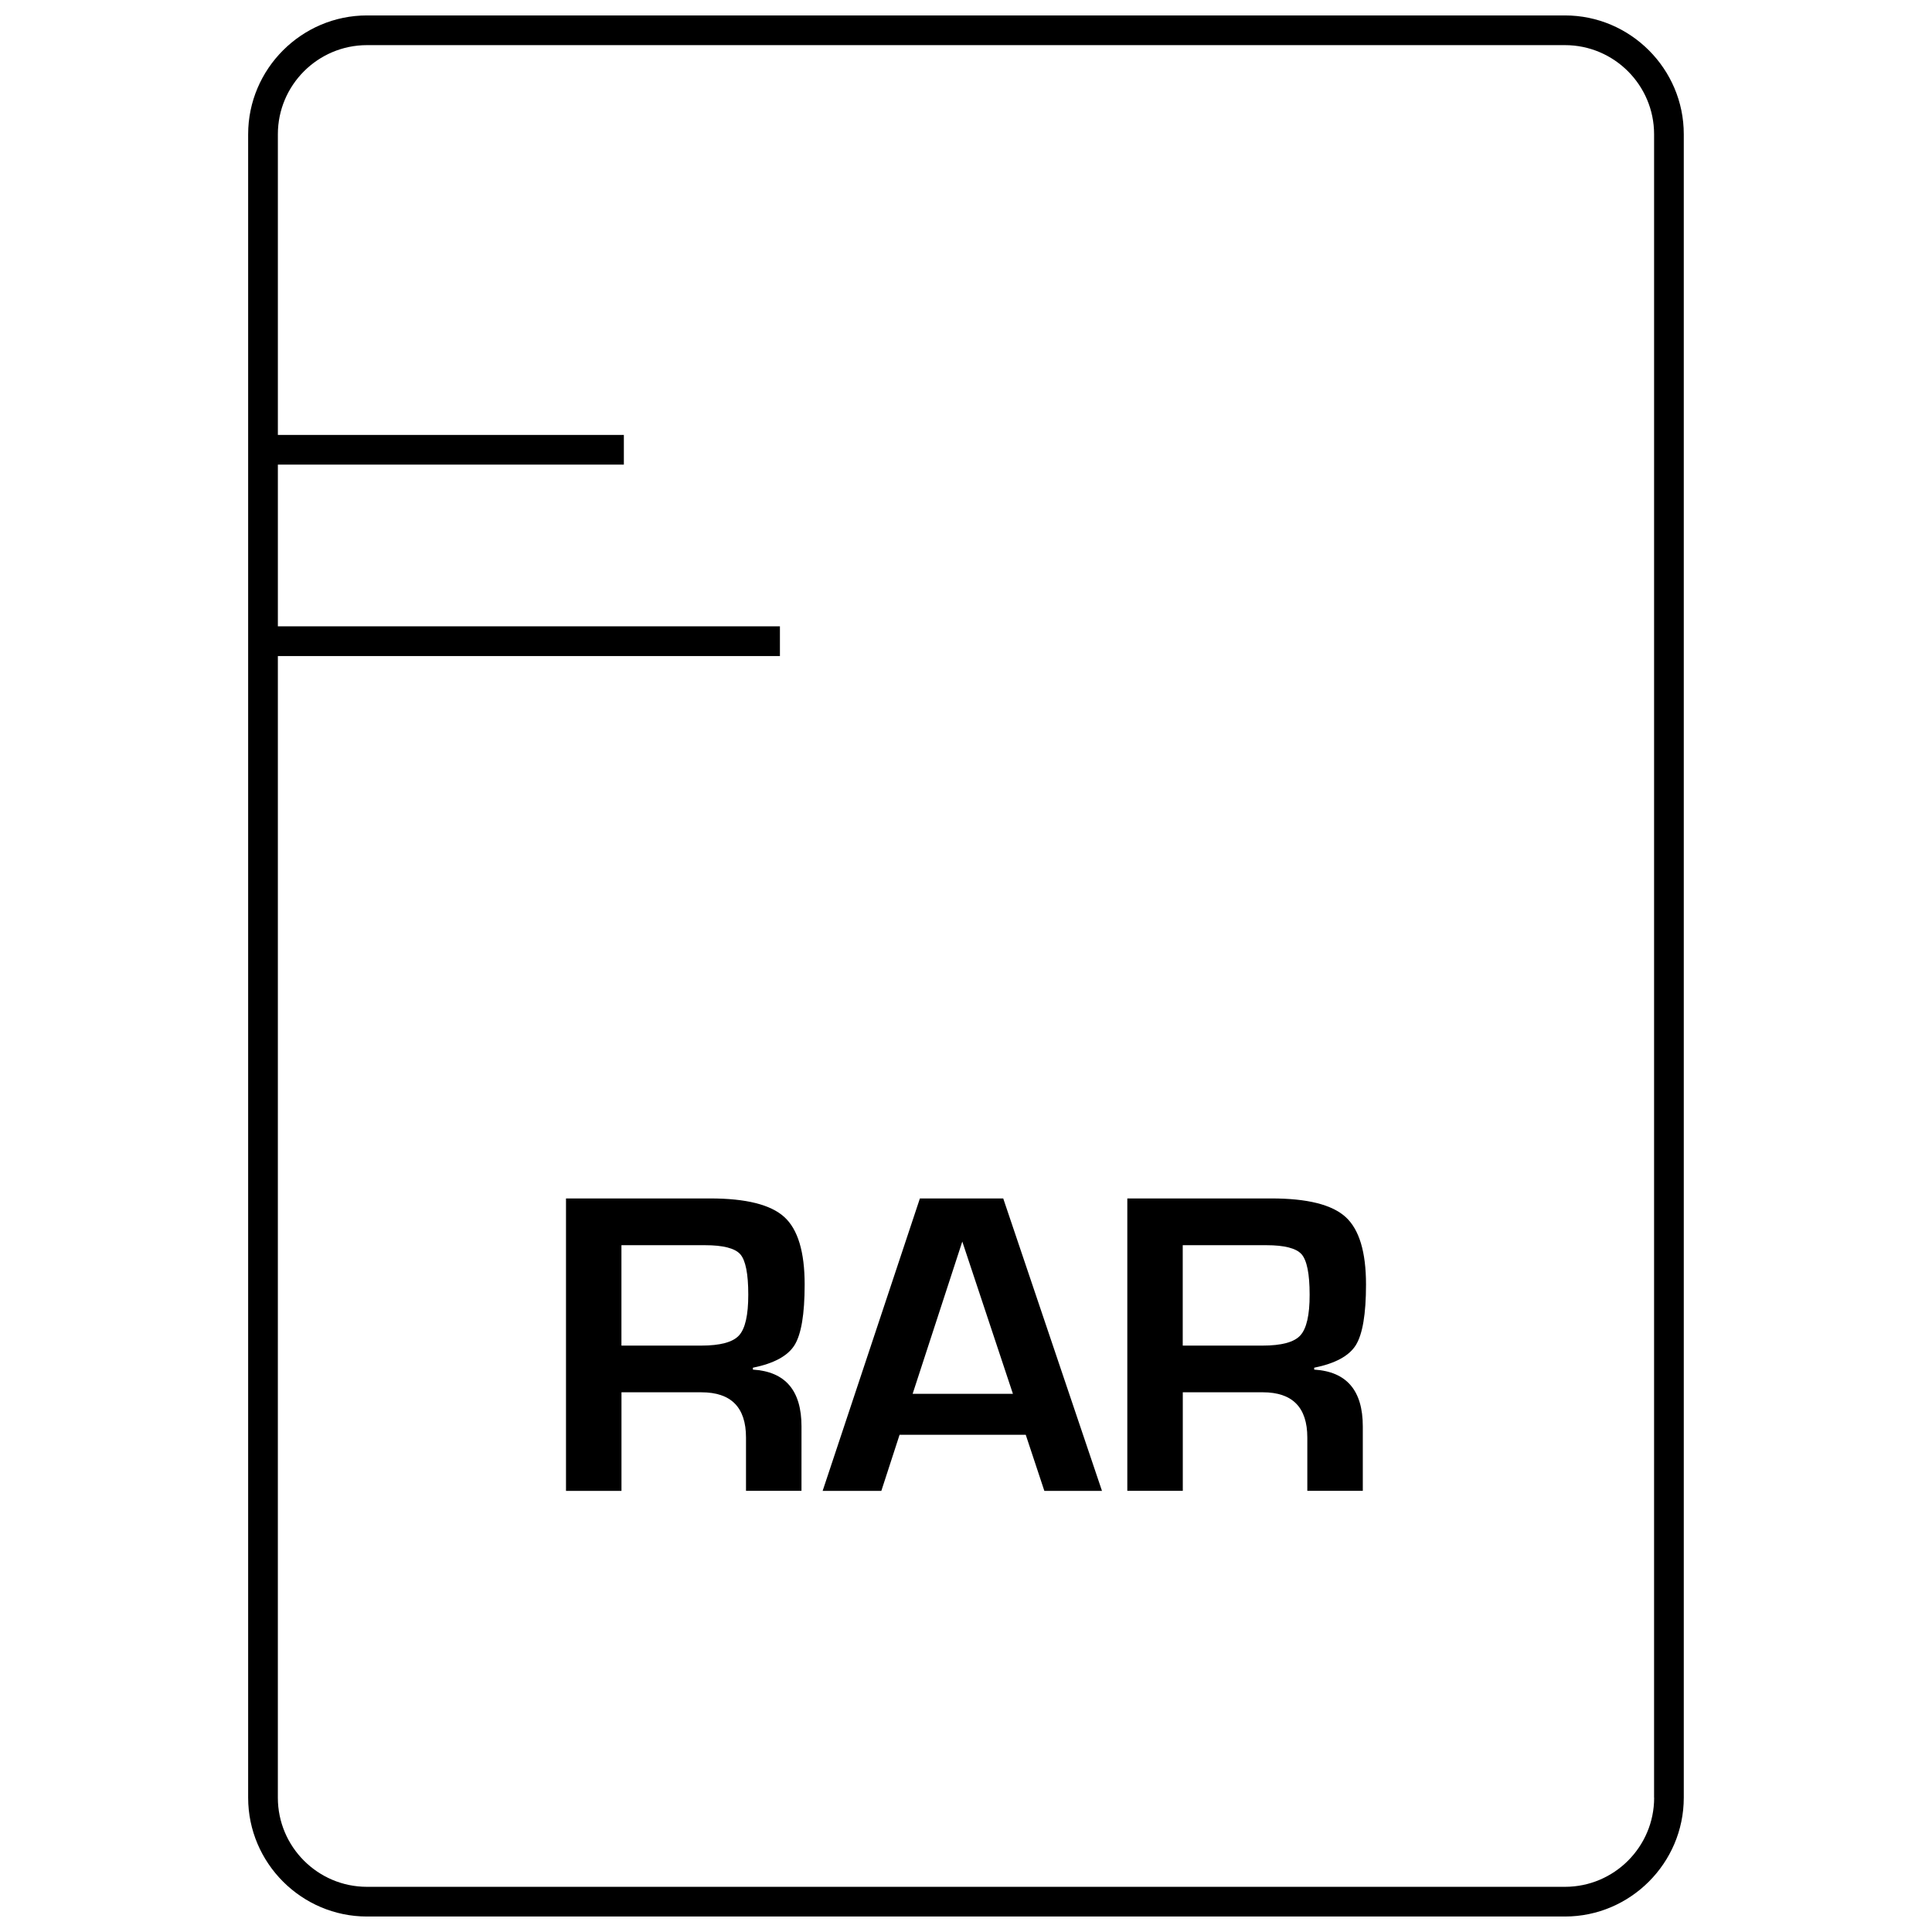<?xml version="1.0" encoding="UTF-8"?>
<!-- Uploaded to: ICON Repo, www.svgrepo.com, Generator: ICON Repo Mixer Tools -->
<svg width="800px" height="800px" version="1.1" viewBox="144 144 512 512" xmlns="http://www.w3.org/2000/svg">
 <defs>
  <clipPath id="a">
   <path d="m209 148.09h382v503.81h-382z"/>
  </clipPath>
 </defs>
 <path d="m354.55 500.49c1.793-2.883 2.691-8.219 2.691-16.074 0-8.629-1.777-14.594-5.383-17.887-3.606-3.289-10.156-4.93-19.648-4.93l-38.215 0.004v77.492h14.703v-26.121h21.191c7.871 0 11.809 4 11.809 11.996v14.121h14.703l0.004-17.078c0-9.508-4.281-14.531-12.879-15.051v-0.504c5.543-1.117 9.227-3.102 11.023-5.969zm-14.707-2.582c-1.637 1.793-4.992 2.691-10.027 2.691h-21.129v-26.609h22.137c4.816 0 7.934 0.805 9.352 2.394 1.418 1.621 2.125 5.18 2.125 10.723 0 5.402-0.805 8.992-2.457 10.801z"/>
 <path d="m387.78 461.61-25.773 77.492h15.555l4.832-14.863h33.441l4.93 14.863h15.273l-26.168-77.492zm-1.922 51.766 13.16-40.352 13.414 40.352z"/>
 <path d="m503.3 500.49c1.793-2.883 2.707-8.219 2.707-16.074 0-8.629-1.793-14.594-5.398-17.887-3.606-3.289-10.156-4.93-19.648-4.93h-38.211v77.492h14.703v-26.121h21.191c7.871 0 11.809 4 11.809 11.996v14.121h14.703v-17.074c0-9.508-4.281-14.531-12.879-15.051v-0.504c5.543-1.117 9.227-3.102 11.023-5.969zm-14.707-2.582c-1.637 1.793-4.977 2.691-10.027 2.691h-21.129v-26.609h22.152c4.801 0 7.918 0.805 9.336 2.394 1.418 1.621 2.141 5.18 2.141 10.723 0.016 5.402-0.82 8.992-2.473 10.801z"/>
 <g clip-path="url(#a)">
  <path d="m558.75 148.09h-317.5c-17.32 0-31.488 14.168-31.488 31.488v440.83c0 17.32 14.168 31.488 31.488 31.488h317.48c17.32 0 31.488-14.168 31.488-31.488v-440.83c0.016-17.32-14.172-31.488-31.473-31.488zm23.617 472.32c0 13.02-10.598 23.617-23.617 23.617h-317.5c-13.02 0-23.617-10.598-23.617-23.617l0.004-302.55h133.05v-7.871l-133.05-0.004v-42.855h91.691v-7.871h-91.691v-79.68c0-13.02 10.598-23.617 23.617-23.617h317.48c13.02 0 23.617 10.598 23.617 23.617l-0.004 440.83z"/>
 </g>
</svg>